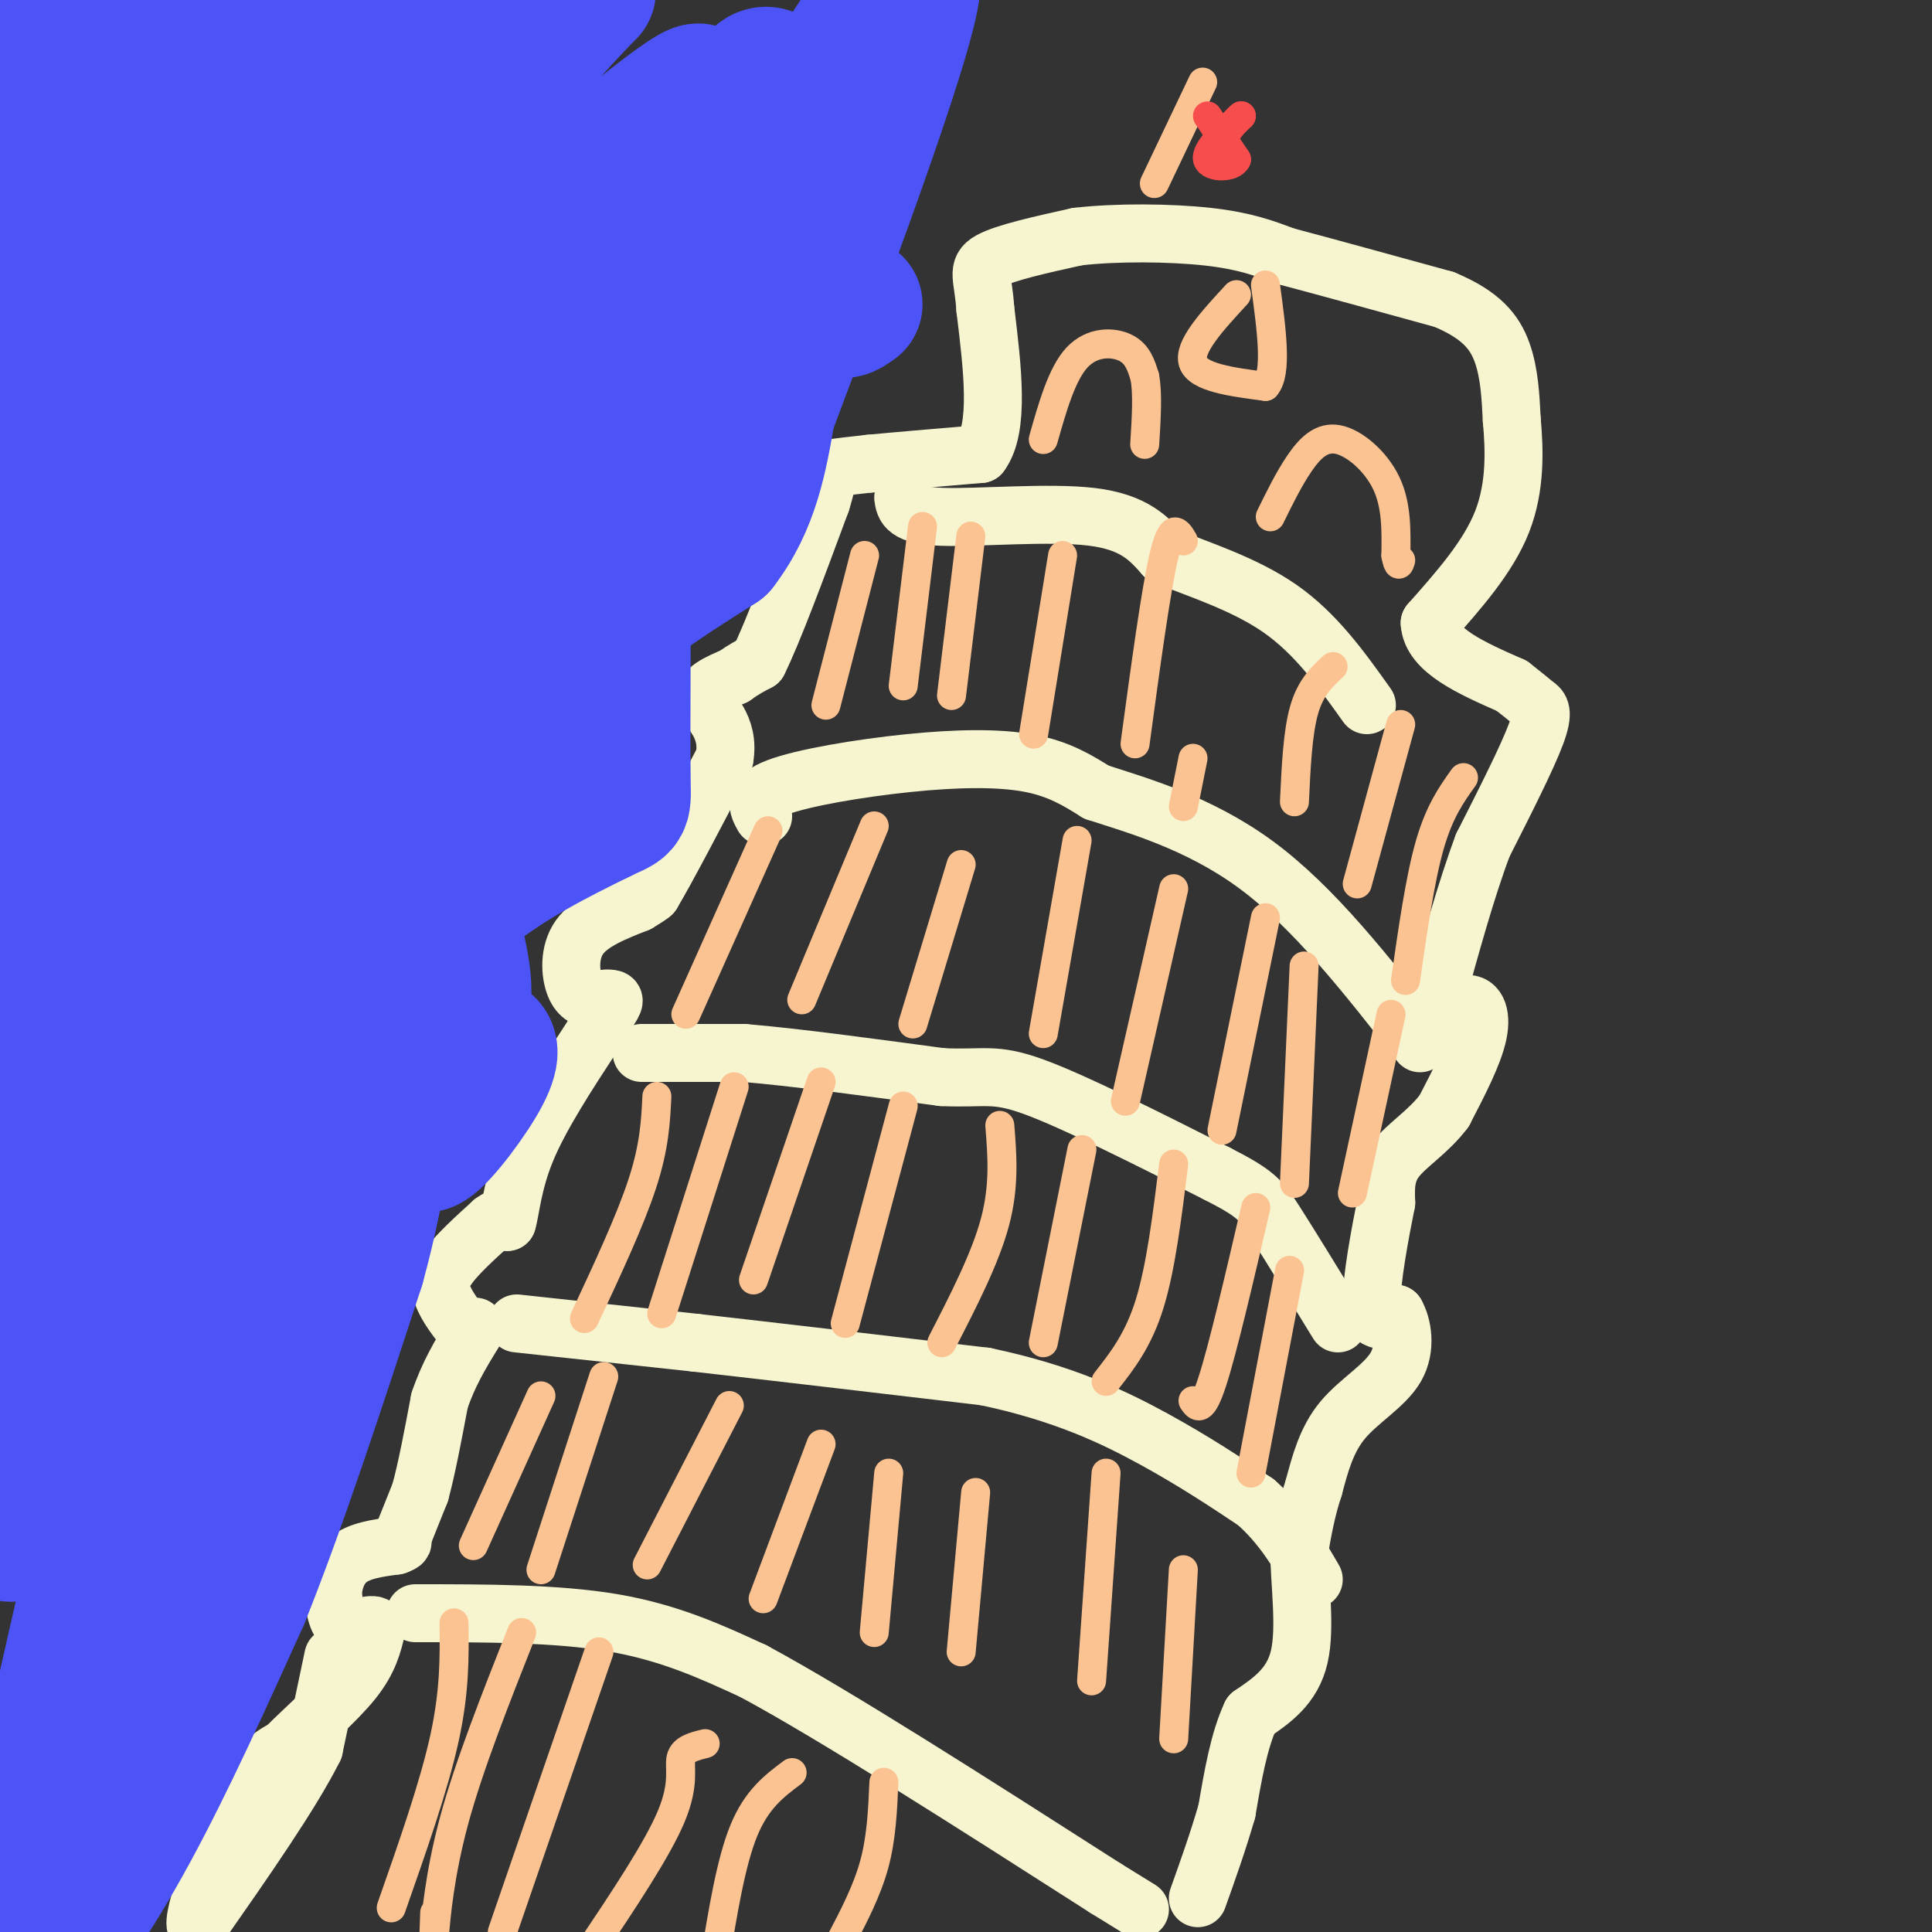 <svg viewBox='0 0 400 400' version='1.1' xmlns='http://www.w3.org/2000/svg' xmlns:xlink='http://www.w3.org/1999/xlink'><rect x="0" y="0" width="400" height="400" fill="#333333" stroke="none"/><g fill='none' stroke='#F7F5D0' stroke-width='12' stroke-linecap='round' stroke-linejoin='round'><path d='M69,343c0.000,0.000 -4.000,19.000 -4,19'/><path d='M65,362c-4.667,9.333 -14.333,23.167 -24,37'/><path d='M41,399c-2.400,0.733 3.600,-15.933 8,-25c4.400,-9.067 7.200,-10.533 10,-12'/><path d='M59,362c4.444,-4.489 10.556,-9.711 14,-14c3.444,-4.289 4.222,-7.644 5,-11'/><path d='M78,337c-0.422,-1.444 -3.978,0.444 -6,0c-2.022,-0.444 -2.511,-3.222 -3,-6'/><path d='M69,331c-0.244,-2.578 0.644,-6.022 3,-8c2.356,-1.978 6.178,-2.489 10,-3'/><path d='M82,320c1.833,-0.667 1.417,-0.833 1,-1'/><path d='M83,319c0.167,-0.167 0.083,-0.083 0,0'/><path d='M83,319c0.667,-1.667 2.333,-5.833 4,-10'/><path d='M87,309c1.333,-4.833 2.667,-11.917 4,-19'/><path d='M91,290c1.833,-5.500 4.417,-9.750 7,-14'/><path d='M98,276c1.000,-2.333 0.000,-1.167 -1,0'/><path d='M97,276c-1.238,-1.274 -3.833,-4.458 -5,-7c-1.167,-2.542 -0.905,-4.440 1,-7c1.905,-2.560 5.452,-5.780 9,-9'/><path d='M102,253c2.000,-1.500 2.500,-0.750 3,0'/><path d='M105,253c0.733,-2.267 1.067,-7.933 4,-15c2.933,-7.067 8.467,-15.533 14,-24'/><path d='M123,214c3.244,-5.289 4.356,-6.511 4,-7c-0.356,-0.489 -2.178,-0.244 -4,0'/><path d='M123,207c-1.440,-0.167 -3.042,-0.583 -4,-3c-0.958,-2.417 -1.274,-6.833 1,-10c2.274,-3.167 7.137,-5.083 12,-7'/><path d='M132,187c2.500,-1.500 2.750,-1.750 3,-2'/><path d='M135,185c3.000,-5.000 9.000,-16.500 15,-28'/><path d='M150,157c1.178,-6.800 -3.378,-9.800 -4,-12c-0.622,-2.200 2.689,-3.600 6,-5'/><path d='M152,140c1.833,-1.333 3.417,-2.167 5,-3'/><path d='M157,137c3.000,-6.000 8.000,-19.500 13,-33'/><path d='M170,104c2.111,-6.644 0.889,-6.756 2,-7c1.111,-0.244 4.556,-0.622 8,-1'/><path d='M180,96c5.167,-0.500 14.083,-1.250 23,-2'/><path d='M203,94c4.000,-5.333 2.500,-17.667 1,-30'/><path d='M204,64c-0.422,-6.667 -1.978,-8.333 1,-10c2.978,-1.667 10.489,-3.333 18,-5'/><path d='M223,49c8.089,-0.956 19.311,-0.844 27,0c7.689,0.844 11.844,2.422 16,4'/><path d='M266,53c8.167,2.167 20.583,5.583 33,9'/><path d='M299,62c7.711,3.222 10.489,6.778 12,11c1.511,4.222 1.756,9.111 2,14'/><path d='M313,87c0.533,5.911 0.867,13.689 -2,21c-2.867,7.311 -8.933,14.156 -15,21'/><path d='M296,129c0.333,5.667 8.667,9.333 17,13'/><path d='M313,142c3.631,2.833 4.208,3.417 5,4c0.792,0.583 1.798,1.167 0,6c-1.798,4.833 -6.399,13.917 -11,23'/><path d='M307,175c-3.500,9.333 -6.750,21.167 -10,33'/><path d='M297,208c-0.452,4.940 3.417,0.792 6,0c2.583,-0.792 3.881,1.774 3,6c-0.881,4.226 -3.940,10.113 -7,16'/><path d='M299,230c-3.222,4.311 -7.778,7.089 -10,10c-2.222,2.911 -2.111,5.956 -2,9'/><path d='M287,249c-1.200,5.978 -3.200,16.422 -3,21c0.200,4.578 2.600,3.289 5,2'/><path d='M289,272c1.357,2.310 2.250,7.083 0,11c-2.250,3.917 -7.643,6.976 -11,11c-3.357,4.024 -4.679,9.012 -6,14'/><path d='M272,308c-1.500,4.500 -2.250,8.750 -3,13'/><path d='M269,321c-0.022,6.378 1.422,15.822 0,22c-1.422,6.178 -5.711,9.089 -10,12'/><path d='M259,355c-2.500,5.333 -3.750,12.667 -5,20'/><path d='M254,375c-1.833,6.333 -3.917,12.167 -6,18'/><path d='M107,274c0.000,0.000 37.000,4.000 37,4'/><path d='M144,278c16.167,1.833 38.083,4.417 60,7'/><path d='M204,285c16.178,3.400 26.622,8.400 35,13c8.378,4.600 14.689,8.800 21,13'/><path d='M260,311c5.500,4.833 8.750,10.417 12,16'/><path d='M137,218c-2.917,0.000 -5.833,0.000 -3,0c2.833,0.000 11.417,0.000 20,0'/><path d='M154,218c10.167,0.833 25.583,2.917 41,5'/><path d='M195,223c8.911,0.422 10.689,-1.022 19,2c8.311,3.022 23.156,10.511 38,18'/><path d='M252,243c8.000,4.089 9.000,5.311 12,10c3.000,4.689 8.000,12.844 13,21'/><path d='M158,169c-1.125,-2.006 -2.250,-4.012 3,-6c5.250,-1.988 16.875,-3.958 27,-5c10.125,-1.042 18.750,-1.155 25,0c6.250,1.155 10.125,3.577 14,6'/><path d='M227,164c8.000,2.622 21.000,6.178 33,15c12.000,8.822 23.000,22.911 34,37'/><path d='M187,103c0.267,1.867 0.533,3.733 8,4c7.467,0.267 22.133,-1.067 31,0c8.867,1.067 11.933,4.533 15,8'/><path d='M241,115c6.867,2.800 16.533,5.800 24,11c7.467,5.200 12.733,12.600 18,20'/><path d='M86,334c14.667,0.000 29.333,0.000 41,2c11.667,2.000 20.333,6.000 29,10'/><path d='M156,346c17.000,9.167 45.000,27.083 73,45'/><path d='M229,391c12.167,7.500 6.083,3.750 0,0'/></g>
<g fill='none' stroke='#FCC392' stroke-width='6' stroke-linecap='round' stroke-linejoin='round'><path d='M136,227c-0.250,5.167 -0.500,10.333 -3,18c-2.500,7.667 -7.250,17.833 -12,28'/><path d='M152,225c0.000,0.000 -15.000,47.000 -15,47'/><path d='M170,224c0.000,0.000 -14.000,41.000 -14,41'/><path d='M187,229c0.000,0.000 -12.000,45.000 -12,45'/><path d='M207,233c0.500,6.250 1.000,12.500 -1,20c-2.000,7.500 -6.500,16.250 -11,25'/><path d='M224,238c0.000,0.000 -8.000,40.000 -8,40'/><path d='M243,241c-1.333,10.750 -2.667,21.500 -5,29c-2.333,7.500 -5.667,11.750 -9,16'/><path d='M260,250c-3.417,14.667 -6.833,29.333 -9,36c-2.167,6.667 -3.083,5.333 -4,4'/><path d='M267,263c0.000,0.000 -8.000,42.000 -8,42'/><path d='M159,172c0.000,0.000 -17.000,38.000 -17,38'/><path d='M181,171c0.000,0.000 -15.000,36.000 -15,36'/><path d='M199,179c0.000,0.000 -10.000,33.000 -10,33'/><path d='M223,174c0.000,0.000 -7.000,40.000 -7,40'/><path d='M243,184c0.000,0.000 -10.000,44.000 -10,44'/><path d='M262,190c0.000,0.000 -9.000,44.000 -9,44'/><path d='M270,200c0.000,0.000 -2.000,45.000 -2,45'/><path d='M288,210c0.000,0.000 -8.000,37.000 -8,37'/><path d='M303,161c-2.500,3.500 -5.000,7.000 -7,14c-2.000,7.000 -3.500,17.500 -5,28'/><path d='M290,150c0.000,0.000 -9.000,33.000 -9,33'/><path d='M276,138c-2.333,2.167 -4.667,4.333 -6,9c-1.333,4.667 -1.667,11.833 -2,19'/><path d='M247,157c0.000,0.000 -2.000,10.000 -2,10'/><path d='M245,112c-1.167,-2.000 -2.333,-4.000 -4,3c-1.667,7.000 -3.833,23.000 -6,39'/><path d='M220,115c0.000,0.000 -6.000,37.000 -6,37'/><path d='M201,111c0.000,0.000 -4.000,33.000 -4,33'/><path d='M191,109c0.000,0.000 -4.000,33.000 -4,33'/><path d='M179,115c0.000,0.000 -8.000,31.000 -8,31'/><path d='M216,91c1.933,-6.822 3.867,-13.644 7,-17c3.133,-3.356 7.467,-3.244 10,-2c2.533,1.244 3.267,3.622 4,6'/><path d='M237,78c0.667,3.333 0.333,8.667 0,14'/><path d='M263,107c1.917,-3.905 3.833,-7.810 6,-11c2.167,-3.190 4.583,-5.667 8,-5c3.417,0.667 7.833,4.476 10,9c2.167,4.524 2.083,9.762 2,15'/><path d='M289,115c0.500,2.667 0.750,1.833 1,1'/><path d='M112,289c0.000,0.000 -14.000,31.000 -14,31'/><path d='M125,285c0.000,0.000 -13.000,40.000 -13,40'/><path d='M151,291c0.000,0.000 -17.000,33.000 -17,33'/><path d='M170,299c0.000,0.000 -12.000,32.000 -12,32'/><path d='M184,305c0.000,0.000 -3.000,33.000 -3,33'/><path d='M202,309c0.000,0.000 -3.000,33.000 -3,33'/><path d='M229,305c0.000,0.000 -3.000,43.000 -3,43'/><path d='M245,325c0.000,0.000 -2.000,35.000 -2,35'/><path d='M183,369c-0.250,5.750 -0.500,11.500 -2,17c-1.500,5.500 -4.250,10.750 -7,16'/><path d='M164,367c-3.667,2.750 -7.333,5.500 -10,12c-2.667,6.500 -4.333,16.750 -6,27'/><path d='M146,361c-2.267,0.556 -4.533,1.111 -5,3c-0.467,1.889 0.867,5.111 -2,12c-2.867,6.889 -9.933,17.444 -17,28'/><path d='M124,342c0.000,0.000 -20.000,58.000 -20,58'/><path d='M108,338c-5.467,13.822 -10.933,27.644 -14,39c-3.067,11.356 -3.733,20.244 -4,23c-0.267,2.756 -0.133,-0.622 0,-4'/><path d='M94,336c0.083,7.083 0.167,14.167 -2,24c-2.167,9.833 -6.583,22.417 -11,35'/><path d='M256,61c-5.000,5.417 -10.000,10.833 -9,14c1.000,3.167 8.000,4.083 15,5'/><path d='M262,80c2.500,-2.667 1.250,-11.833 0,-21'/><path d='M239,38c0.000,0.000 10.000,-21.000 10,-21'/></g>
<g fill='none' stroke='#F84D4D' stroke-width='6' stroke-linecap='round' stroke-linejoin='round'><path d='M250,24c0.000,0.000 6.000,9.000 6,9'/><path d='M256,33c-0.711,1.800 -5.489,1.800 -6,0c-0.511,-1.800 3.244,-5.400 7,-9'/><path d='M257,24c0.111,-0.422 -3.111,3.022 -4,5c-0.889,1.978 0.556,2.489 2,3'/><path d='M255,32c0.333,0.500 0.167,0.250 0,0'/></g>
<g fill='none' stroke='#4C53F7' stroke-width='28' stroke-linecap='round' stroke-linejoin='round'><path d='M134,43c10.494,-19.696 20.988,-39.393 0,-4c-20.988,35.393 -73.458,125.875 -86,146c-12.542,20.125 14.845,-30.107 34,-63c19.155,-32.893 30.077,-48.446 41,-64'/><path d='M123,58c9.662,-15.172 13.317,-21.103 10,-19c-3.317,2.103 -13.605,12.240 -26,26c-12.395,13.760 -26.897,31.141 -42,56c-15.103,24.859 -30.806,57.195 -35,62c-4.194,4.805 3.122,-17.920 12,-38c8.878,-20.080 19.318,-37.516 30,-53c10.682,-15.484 21.607,-29.015 36,-43c14.393,-13.985 32.255,-28.424 36,-30c3.745,-1.576 -6.628,9.712 -17,21'/><path d='M127,40c-27.574,34.781 -88.009,111.232 -106,129c-17.991,17.768 6.463,-23.147 16,-41c9.537,-17.853 4.158,-12.643 19,-34c14.842,-21.357 49.907,-69.281 49,-68c-0.907,1.281 -37.784,51.766 -59,83c-21.216,31.234 -26.769,43.217 -32,52c-5.231,8.783 -10.139,14.365 0,-4c10.139,-18.365 35.325,-60.676 53,-88c17.675,-27.324 27.837,-39.662 38,-52'/><path d='M105,17c11.390,-13.934 20.864,-22.769 15,-17c-5.864,5.769 -27.068,26.143 -53,59c-25.932,32.857 -56.592,78.198 -60,80c-3.408,1.802 20.438,-39.934 46,-77c25.562,-37.066 52.841,-69.461 43,-56c-9.841,13.461 -56.803,72.778 -77,98c-20.197,25.222 -13.628,16.349 3,-6c16.628,-22.349 43.314,-58.175 70,-94'/><path d='M92,4c18.181,-23.396 28.635,-34.887 8,-11c-20.635,23.887 -72.358,83.152 -94,107c-21.642,23.848 -13.202,12.280 4,-10c17.202,-22.280 43.168,-55.271 60,-78c16.832,-22.729 24.532,-35.196 1,-9c-23.532,26.196 -78.295,91.056 -85,95c-6.705,3.944 34.647,-53.028 76,-110'/><path d='M62,-12c11.097,-16.643 0.839,-3.249 -2,-2c-2.839,1.249 1.741,-9.646 -18,14c-19.741,23.646 -63.803,81.833 -62,77c1.803,-4.833 49.471,-72.685 61,-94c11.529,-21.315 -13.082,3.907 -36,31c-22.918,27.093 -44.143,56.056 -36,45c8.143,-11.056 45.654,-62.130 61,-83c15.346,-20.870 8.527,-11.534 5,-8c-3.527,3.534 -3.764,1.267 -4,-1'/><path d='M31,-33c-3.184,2.066 -9.143,7.730 -22,24c-12.857,16.270 -32.610,43.145 -41,58c-8.390,14.855 -5.416,17.691 -8,25c-2.584,7.309 -10.724,19.090 12,-3c22.724,-22.090 76.313,-78.052 87,-90c10.687,-11.948 -21.527,20.117 -44,71c-22.473,50.883 -35.204,120.584 -21,120c14.204,-0.584 55.344,-71.453 68,-93c12.656,-21.547 -3.172,6.226 -19,34'/><path d='M43,113c-9.212,19.696 -22.743,51.937 -30,76c-7.257,24.063 -8.240,39.949 -10,52c-1.760,12.051 -4.299,20.268 8,-14c12.299,-34.268 39.434,-111.022 38,-116c-1.434,-4.978 -31.437,61.818 -47,105c-15.563,43.182 -16.687,62.750 -10,43c6.687,-19.750 21.185,-78.817 33,-111c11.815,-32.183 20.947,-37.481 27,-42c6.053,-4.519 9.026,-8.260 12,-12'/><path d='M64,94c5.031,-8.507 11.610,-23.775 -2,13c-13.610,36.775 -47.407,125.593 -59,155c-11.593,29.407 -0.982,-0.598 5,-22c5.982,-21.402 7.335,-34.203 19,-64c11.665,-29.797 33.642,-76.592 31,-64c-2.642,12.592 -29.904,84.571 -43,124c-13.096,39.429 -12.026,46.308 -12,56c0.026,9.692 -0.993,22.198 -1,25c-0.007,2.802 0.996,-4.099 2,-11'/><path d='M4,306c1.298,-6.372 3.544,-16.801 14,-47c10.456,-30.199 29.123,-80.169 26,-53c-3.123,27.169 -28.035,131.477 -38,177c-9.965,45.523 -4.982,32.262 0,19'/><path d='M6,402c0.077,-1.380 0.268,-14.329 9,-42c8.732,-27.671 26.005,-70.065 29,-70c2.995,0.065 -8.287,42.590 -16,68c-7.713,25.410 -11.856,33.705 -16,42'/><path d='M12,400c-0.178,4.000 7.378,-7.000 15,-21c7.622,-14.000 15.311,-31.000 23,-48'/><path d='M50,331c7.833,-19.500 15.917,-44.250 24,-69'/><path d='M74,262c5.167,-18.833 6.083,-31.417 7,-44'/><path d='M81,218c2.911,-11.111 6.689,-16.889 0,-4c-6.689,12.889 -23.844,44.444 -41,76'/><path d='M40,290c-6.866,11.582 -3.531,2.537 -4,0c-0.469,-2.537 -4.742,1.432 0,-6c4.742,-7.432 18.498,-26.266 29,-39c10.502,-12.734 17.751,-19.367 25,-26'/><path d='M90,219c5.833,-4.833 7.917,-3.917 10,-3'/><path d='M100,216c2.024,0.369 2.083,2.792 -1,8c-3.083,5.208 -9.310,13.202 -11,13c-1.690,-0.202 1.155,-8.601 4,-17'/><path d='M92,220c1.810,-5.167 4.333,-9.583 4,-16c-0.333,-6.417 -3.524,-14.833 -3,-21c0.524,-6.167 4.762,-10.083 9,-14'/><path d='M102,169c4.333,-3.500 10.667,-5.250 17,-7'/><path d='M119,162c2.833,-5.333 1.417,-15.167 0,-25'/><path d='M119,137c5.000,-8.167 17.500,-16.083 30,-24'/><path d='M149,113c6.667,-8.667 8.333,-18.333 10,-28'/><path d='M159,85c9.733,-26.000 29.067,-77.000 30,-88c0.933,-11.000 -16.533,18.000 -34,47'/><path d='M155,44c-15.727,23.182 -38.044,57.638 -53,83c-14.956,25.362 -22.552,41.631 -29,54c-6.448,12.369 -11.748,20.840 -19,41c-7.252,20.160 -16.458,52.010 -18,56c-1.542,3.990 4.578,-19.881 12,-43c7.422,-23.119 16.144,-45.485 25,-65c8.856,-19.515 17.846,-36.177 29,-54c11.154,-17.823 24.473,-36.807 29,-42c4.527,-5.193 0.264,3.403 -4,12'/><path d='M127,86c-8.178,14.915 -26.622,46.204 -46,85c-19.378,38.796 -39.689,85.100 -49,103c-9.311,17.900 -7.622,7.396 1,-9c8.622,-16.396 24.178,-38.685 36,-53c11.822,-14.315 19.911,-20.658 28,-27'/><path d='M97,185c9.167,-7.167 18.083,-11.583 27,-16'/><path d='M124,169c5.311,-2.667 5.089,-1.333 5,-7c-0.089,-5.667 -0.044,-18.333 0,-31'/><path d='M129,131c0.500,-7.500 1.750,-10.750 3,-14'/><path d='M132,117c1.000,-3.833 2.000,-6.417 3,-9'/><path d='M135,108c1.833,-2.833 4.917,-5.417 8,-8'/><path d='M143,100c2.000,-2.000 3.000,-3.000 4,-4'/><path d='M147,96c1.167,-1.667 2.083,-3.833 3,-6'/><path d='M150,90c1.167,-8.833 2.583,-27.917 4,-47'/><path d='M154,43c0.357,-11.131 -0.750,-15.458 0,-20c0.750,-4.542 3.357,-9.298 6,-7c2.643,2.298 5.321,11.649 8,21'/><path d='M168,37c1.911,8.511 2.689,19.289 4,24c1.311,4.711 3.156,3.356 5,2'/></g>
</svg>